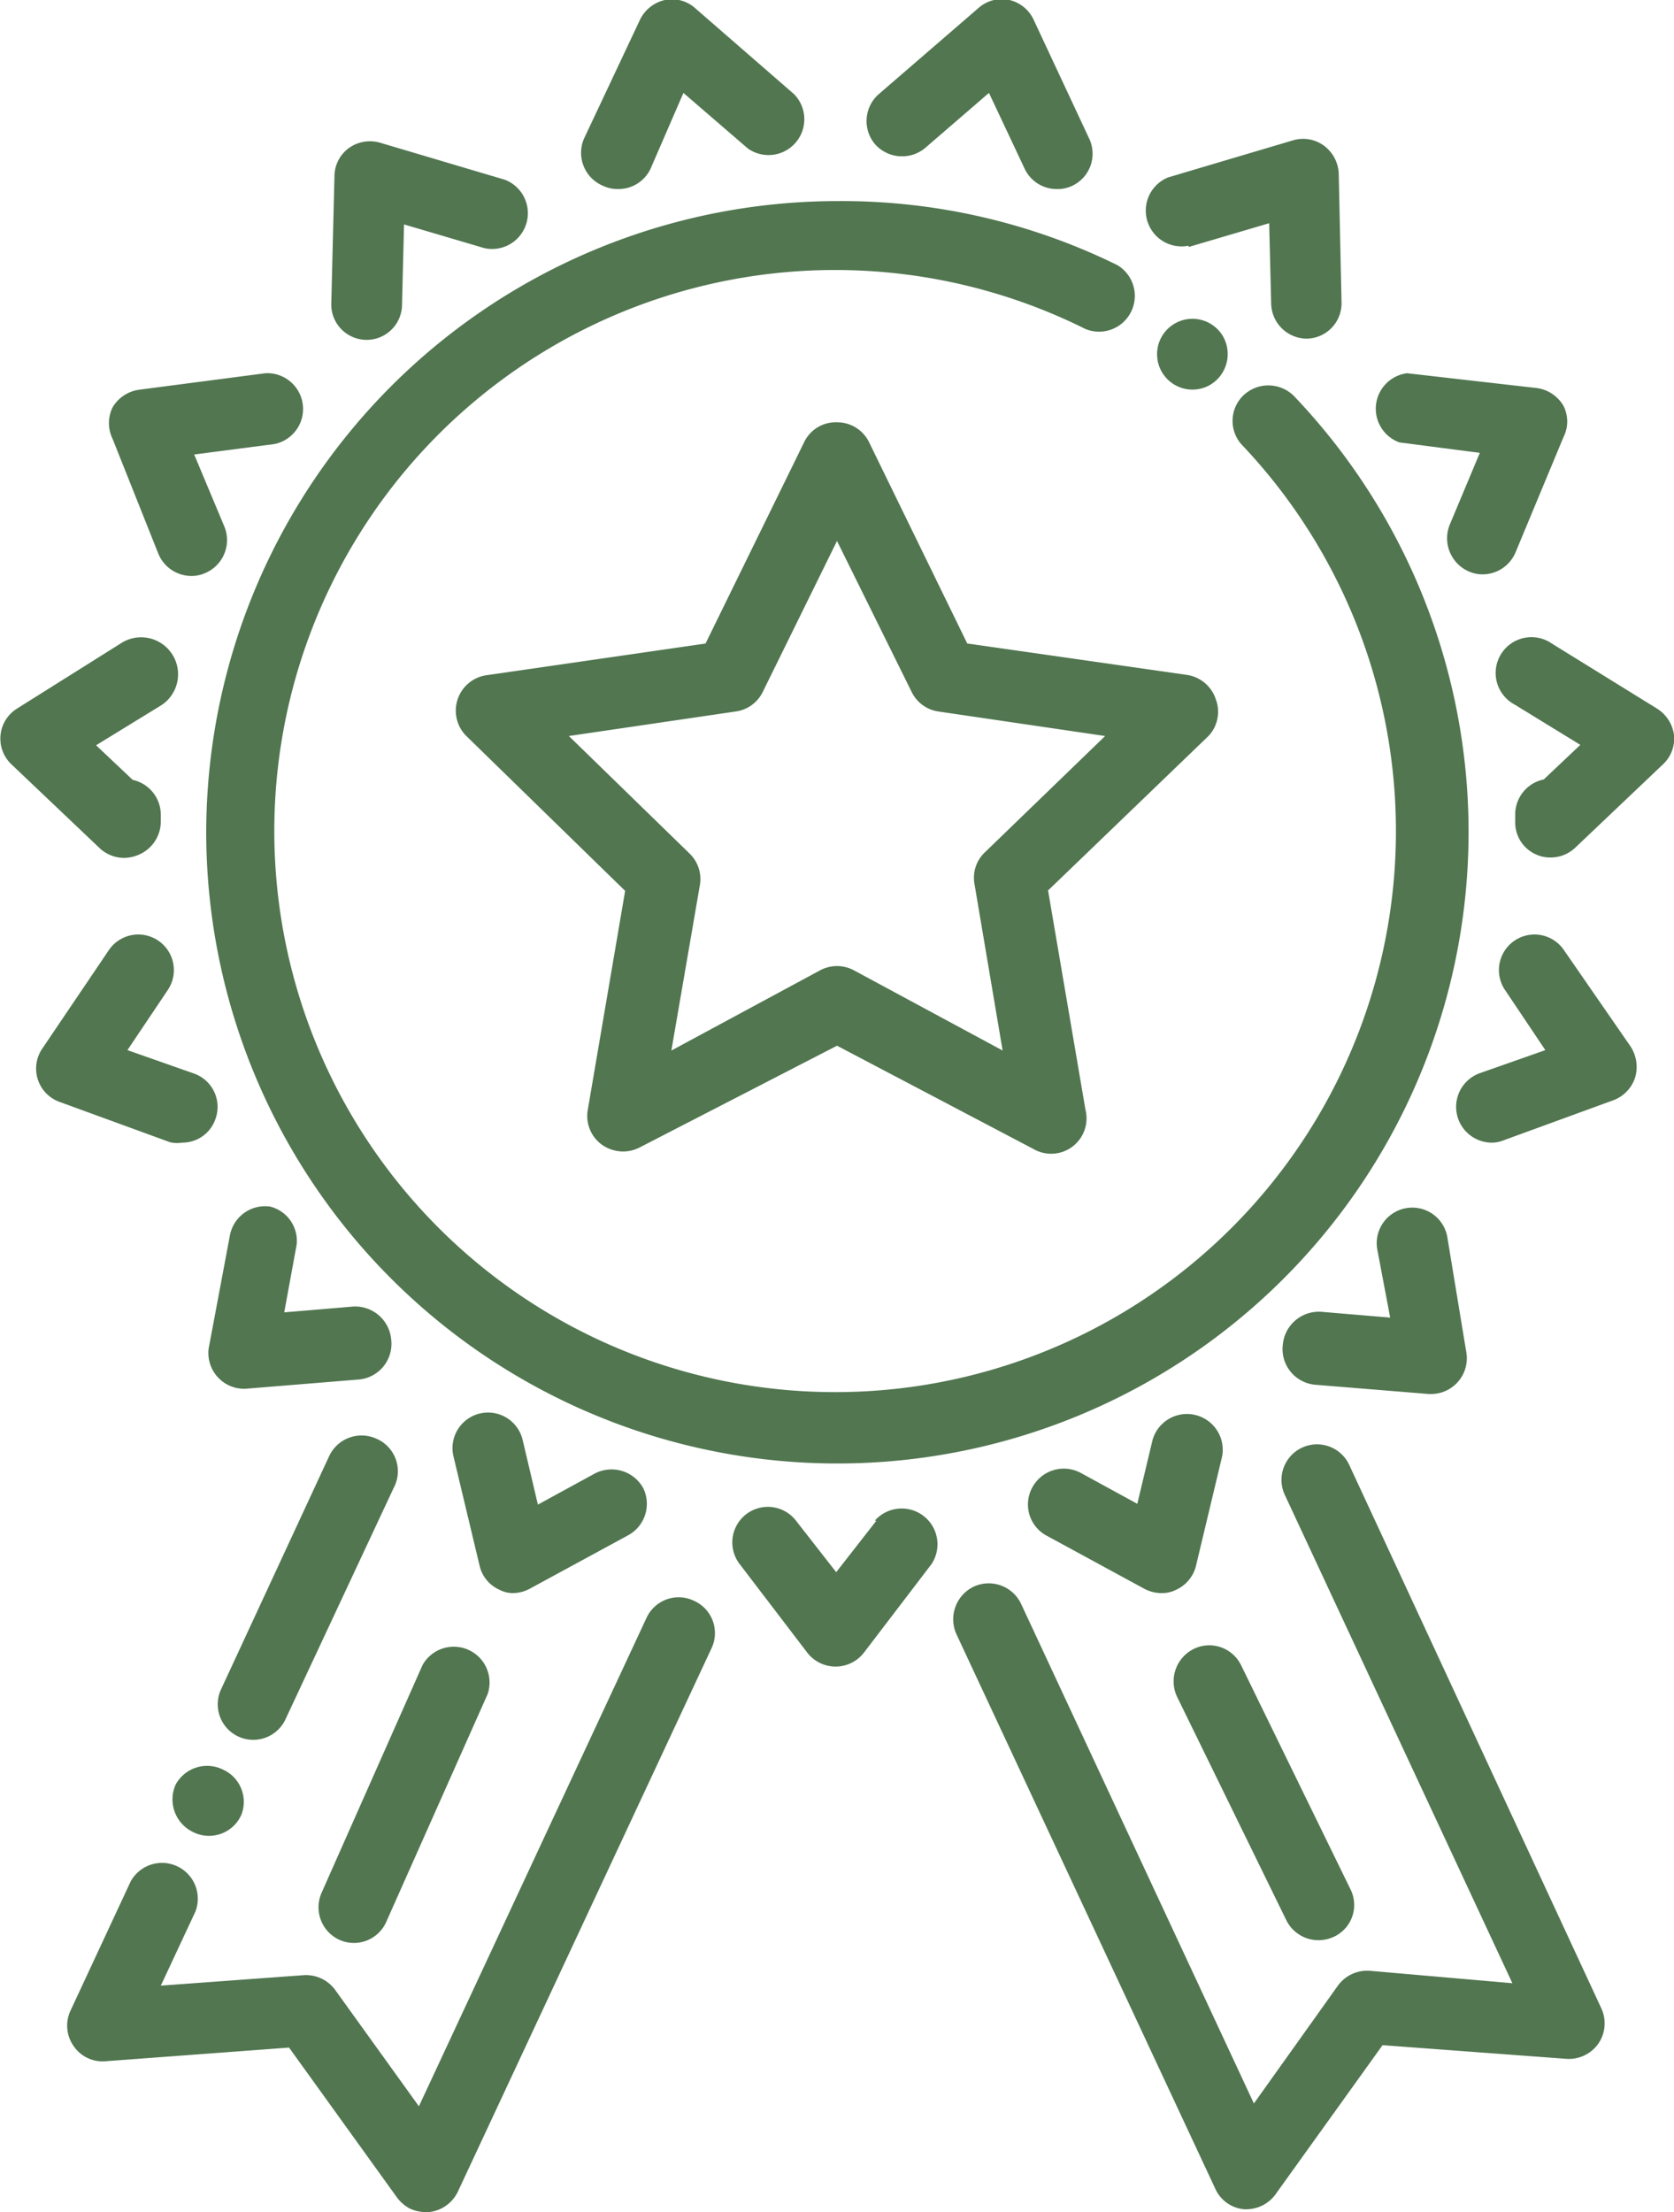 <?xml version="1.0"?>
<svg xmlns="http://www.w3.org/2000/svg" viewBox="0 0 41.64 55"><defs><style>.cls-1{fill:#517650;}</style></defs><title>&#x30A2;&#x30BB;&#x30C3;&#x30C8; 7</title><g id="&#x30EC;&#x30A4;&#x30E4;&#x30FC;_2" data-name="&#x30EC;&#x30A4;&#x30E4;&#x30FC; 2"><g id="&#x30EC;&#x30A4;&#x30E4;&#x30FC;_1-2" data-name="&#x30EC;&#x30A4;&#x30E4;&#x30FC; 1"><path class="cls-1" d="M5.13,20.67A15.7,15.7,0,1,0,32.18,9.84a.9.9,0,0,0-1.26,0,.88.88,0,0,0,0,1.25A13.95,13.95,0,1,1,27,8.18a.89.89,0,0,0,.79-1.59A15.54,15.54,0,0,0,20.82,5,15.71,15.71,0,0,0,5.13,20.67Z"/><path class="cls-1" d="M30.24,17.38a.89.89,0,0,0-.72-.6L24.06,16l-2.44-5a.88.88,0,0,0-.8-.5A.87.87,0,0,0,20,11l-2.45,5-5.46.79a.89.89,0,0,0-.49,1.51l3.95,3.85-.93,5.45a.88.88,0,0,0,.35.86.92.92,0,0,0,.52.17.9.9,0,0,0,.42-.1L20.82,26l4.89,2.57A.88.88,0,0,0,27,27.59l-.93-5.45,4-3.85A.88.88,0,0,0,30.24,17.38ZM24.49,21.2a.87.87,0,0,0-.25.78l.7,4.14-3.71-2a.89.89,0,0,0-.82,0l-3.71,2L17.41,22a.88.88,0,0,0-.26-.78l-3-2.92,4.15-.61a.88.88,0,0,0,.67-.48l1.85-3.76,1.86,3.76a.88.88,0,0,0,.66.48l4.15.61Z"/><path class="cls-1" d="M29.75,38.93l.65-2.72a.89.89,0,0,0-1.73-.41l-.38,1.59-1.41-.77a.89.89,0,0,0-1.2.36.88.88,0,0,0,.35,1.2l2.43,1.32a.92.92,0,0,0,.43.11.78.78,0,0,0,.36-.08A.89.89,0,0,0,29.75,38.93Z"/><path class="cls-1" d="M23,3.69l1.6-1.38.89,1.89a.88.88,0,0,0,.8.5.84.84,0,0,0,.38-.08.88.88,0,0,0,.42-1.18L25.72.51A.89.89,0,0,0,25.11,0a.87.87,0,0,0-.76.19L21.86,2.34a.89.89,0,0,0-.09,1.25A.9.9,0,0,0,23,3.69Z"/><path class="cls-1" d="M15,4.62a.84.84,0,0,0,.38.08.88.88,0,0,0,.8-.5L17,2.31l1.6,1.38a.89.89,0,0,0,1.15-1.35L17.3.21A.87.87,0,0,0,16.54,0a.91.91,0,0,0-.62.49L14.53,3.44A.89.89,0,0,0,15,4.62Z"/><path class="cls-1" d="M12.76,39.61a.91.91,0,0,0,.42-.11l2.43-1.32A.89.89,0,0,0,16,37a.9.9,0,0,0-1.21-.36l-1.41.77L13,35.8a.88.88,0,1,0-1.72.41l.65,2.72a.87.87,0,0,0,.5.6A.73.73,0,0,0,12.76,39.61Z"/><path class="cls-1" d="M9.12,8.45h0A.88.88,0,0,0,10,7.58l.05-2,2,.59a.89.89,0,0,0,.51-1.7l-3.1-.92a.9.9,0,0,0-.78.13.87.87,0,0,0-.36.69l-.08,3.2A.88.88,0,0,0,9.12,8.45Z"/><path class="cls-1" d="M29.57,6.14l2-.59.05,2a.89.89,0,0,0,.89.87h0a.88.88,0,0,0,.86-.91l-.07-3.2a.91.91,0,0,0-.37-.69.88.88,0,0,0-.77-.13l-3.1.92a.89.89,0,0,0,.5,1.7Z"/><path class="cls-1" d="M3.94,13.77a.89.89,0,0,0,.82.55.83.83,0,0,0,.34-.07.89.89,0,0,0,.48-1.16L4.83,11.3l2-.26A.89.89,0,0,0,6.6,9.28l-3.14.41a.91.91,0,0,0-.66.44.89.89,0,0,0,0,.78Z"/><path class="cls-1" d="M4.53,28.41a.87.87,0,0,0,.83-.59.88.88,0,0,0-.54-1.13l-1.65-.58,1-1.49a.88.88,0,1,0-1.46-1L1.06,26.06a.88.88,0,0,0,.43,1.34l2.74,1A.79.79,0,0,0,4.53,28.41Z"/><path class="cls-1" d="M41.22,17.62,38.6,16a.89.89,0,1,0-.92,1.52l1.63,1-.91.86a.89.89,0,0,0-.71.87v.18a.87.87,0,0,0,.53.82.84.84,0,0,0,.35.07.89.89,0,0,0,.61-.24L41.37,19a.88.88,0,0,0,.27-.73A.92.92,0,0,0,41.22,17.62Z"/><path class="cls-1" d="M6.72,30a.89.89,0,0,0-1,.71l-.53,2.82a.89.89,0,0,0,.87,1H6.1l2.82-.23a.89.89,0,0,0,.81-1,.9.9,0,0,0-1-.81l-1.66.14.31-1.69A.88.88,0,0,0,6.72,30Z"/><path class="cls-1" d="M21.8,37.81l-1,1.28-1-1.28a.88.88,0,0,0-1.4,1.08l1.68,2.2a.89.89,0,0,0,1.41,0l1.68-2.2a.89.89,0,0,0-1.41-1.08Z"/><path class="cls-1" d="M34.81,11l2,.26-.75,1.79a.9.9,0,0,0,.48,1.16.83.83,0,0,0,.34.07.89.89,0,0,0,.82-.55l1.19-2.86a.86.86,0,0,0,0-.78.91.91,0,0,0-.65-.44L35,9.28A.89.89,0,0,0,34.81,11Z"/><path class="cls-1" d="M31.91,33.43a.89.89,0,0,0,.81,1l2.82.23h.07a.89.89,0,0,0,.87-1L36,30.75a.88.88,0,0,0-1.74.32l.32,1.69-1.67-.14A.9.9,0,0,0,31.91,33.43Z"/><path class="cls-1" d="M38.9,23.62a.88.88,0,0,0-1.46,1l1,1.49-1.65.58a.89.89,0,0,0,.3,1.72.77.77,0,0,0,.29-.05l2.74-1a.9.9,0,0,0,.55-.56.93.93,0,0,0-.11-.78Z"/><path class="cls-1" d="M3.07,21.33a.92.92,0,0,0,.36-.07A.9.9,0,0,0,4,20.44v-.18a.89.89,0,0,0-.7-.87l-.91-.86,1.63-1A.89.89,0,0,0,3,16L.42,17.62A.88.88,0,0,0,.28,19l2.18,2.07A.89.89,0,0,0,3.07,21.33Z"/><path class="cls-1" d="M8.44,48.23h0a.88.88,0,0,0,1.17-.45l2.52-5.66a.89.89,0,0,0-1.62-.72L8,47.06A.89.89,0,0,0,8.44,48.23Z"/><path class="cls-1" d="M33.56,36.42a.88.88,0,1,0-1.6.75l5.66,12.14L34.06,49a.9.9,0,0,0-.78.37L31.19,52.3,25.4,39.88a.89.89,0,0,0-1.18-.43.9.9,0,0,0-.43,1.18l6.44,13.79a.87.87,0,0,0,.72.51H31a.9.9,0,0,0,.72-.36l2.67-3.72,4.57.34a.9.9,0,0,0,.8-.38.89.89,0,0,0,.07-.88Z"/><path class="cls-1" d="M32,47.75a.89.89,0,0,0,.8.49.92.92,0,0,0,.39-.09.87.87,0,0,0,.4-1.18L30.87,41.4A.88.88,0,0,0,29.69,41a.9.9,0,0,0-.41,1.19Z"/><path class="cls-1" d="M30.42,8.36a.88.88,0,1,0-.32,1.21A.89.89,0,0,0,30.42,8.36Z"/><path class="cls-1" d="M9.36,35.77a.89.89,0,0,0-1.17.43L5.5,42h0a.88.88,0,0,0,1.6.75h0L9.79,37A.88.88,0,0,0,9.36,35.77Z"/><path class="cls-1" d="M17.26,39.8a.88.88,0,0,0-1.18.43L10.42,52.37,8.34,49.48a.9.9,0,0,0-.79-.37L4,49.37l.86-1.84h0a.89.89,0,0,0-1.61-.75h0L1.75,50a.88.88,0,0,0,.08.87.87.87,0,0,0,.79.38l4.57-.34,2.68,3.72a.94.94,0,0,0,.34.29,1,1,0,0,0,.46.08.9.9,0,0,0,.72-.51L17.69,41A.88.88,0,0,0,17.26,39.8Z"/><path class="cls-1" d="M4.37,44.37h0a.9.9,0,0,0,.43,1.18A.88.88,0,0,0,6,45.13H6A.88.88,0,0,0,5.55,44,.89.89,0,0,0,4.37,44.37Z"/></g></g></svg>
